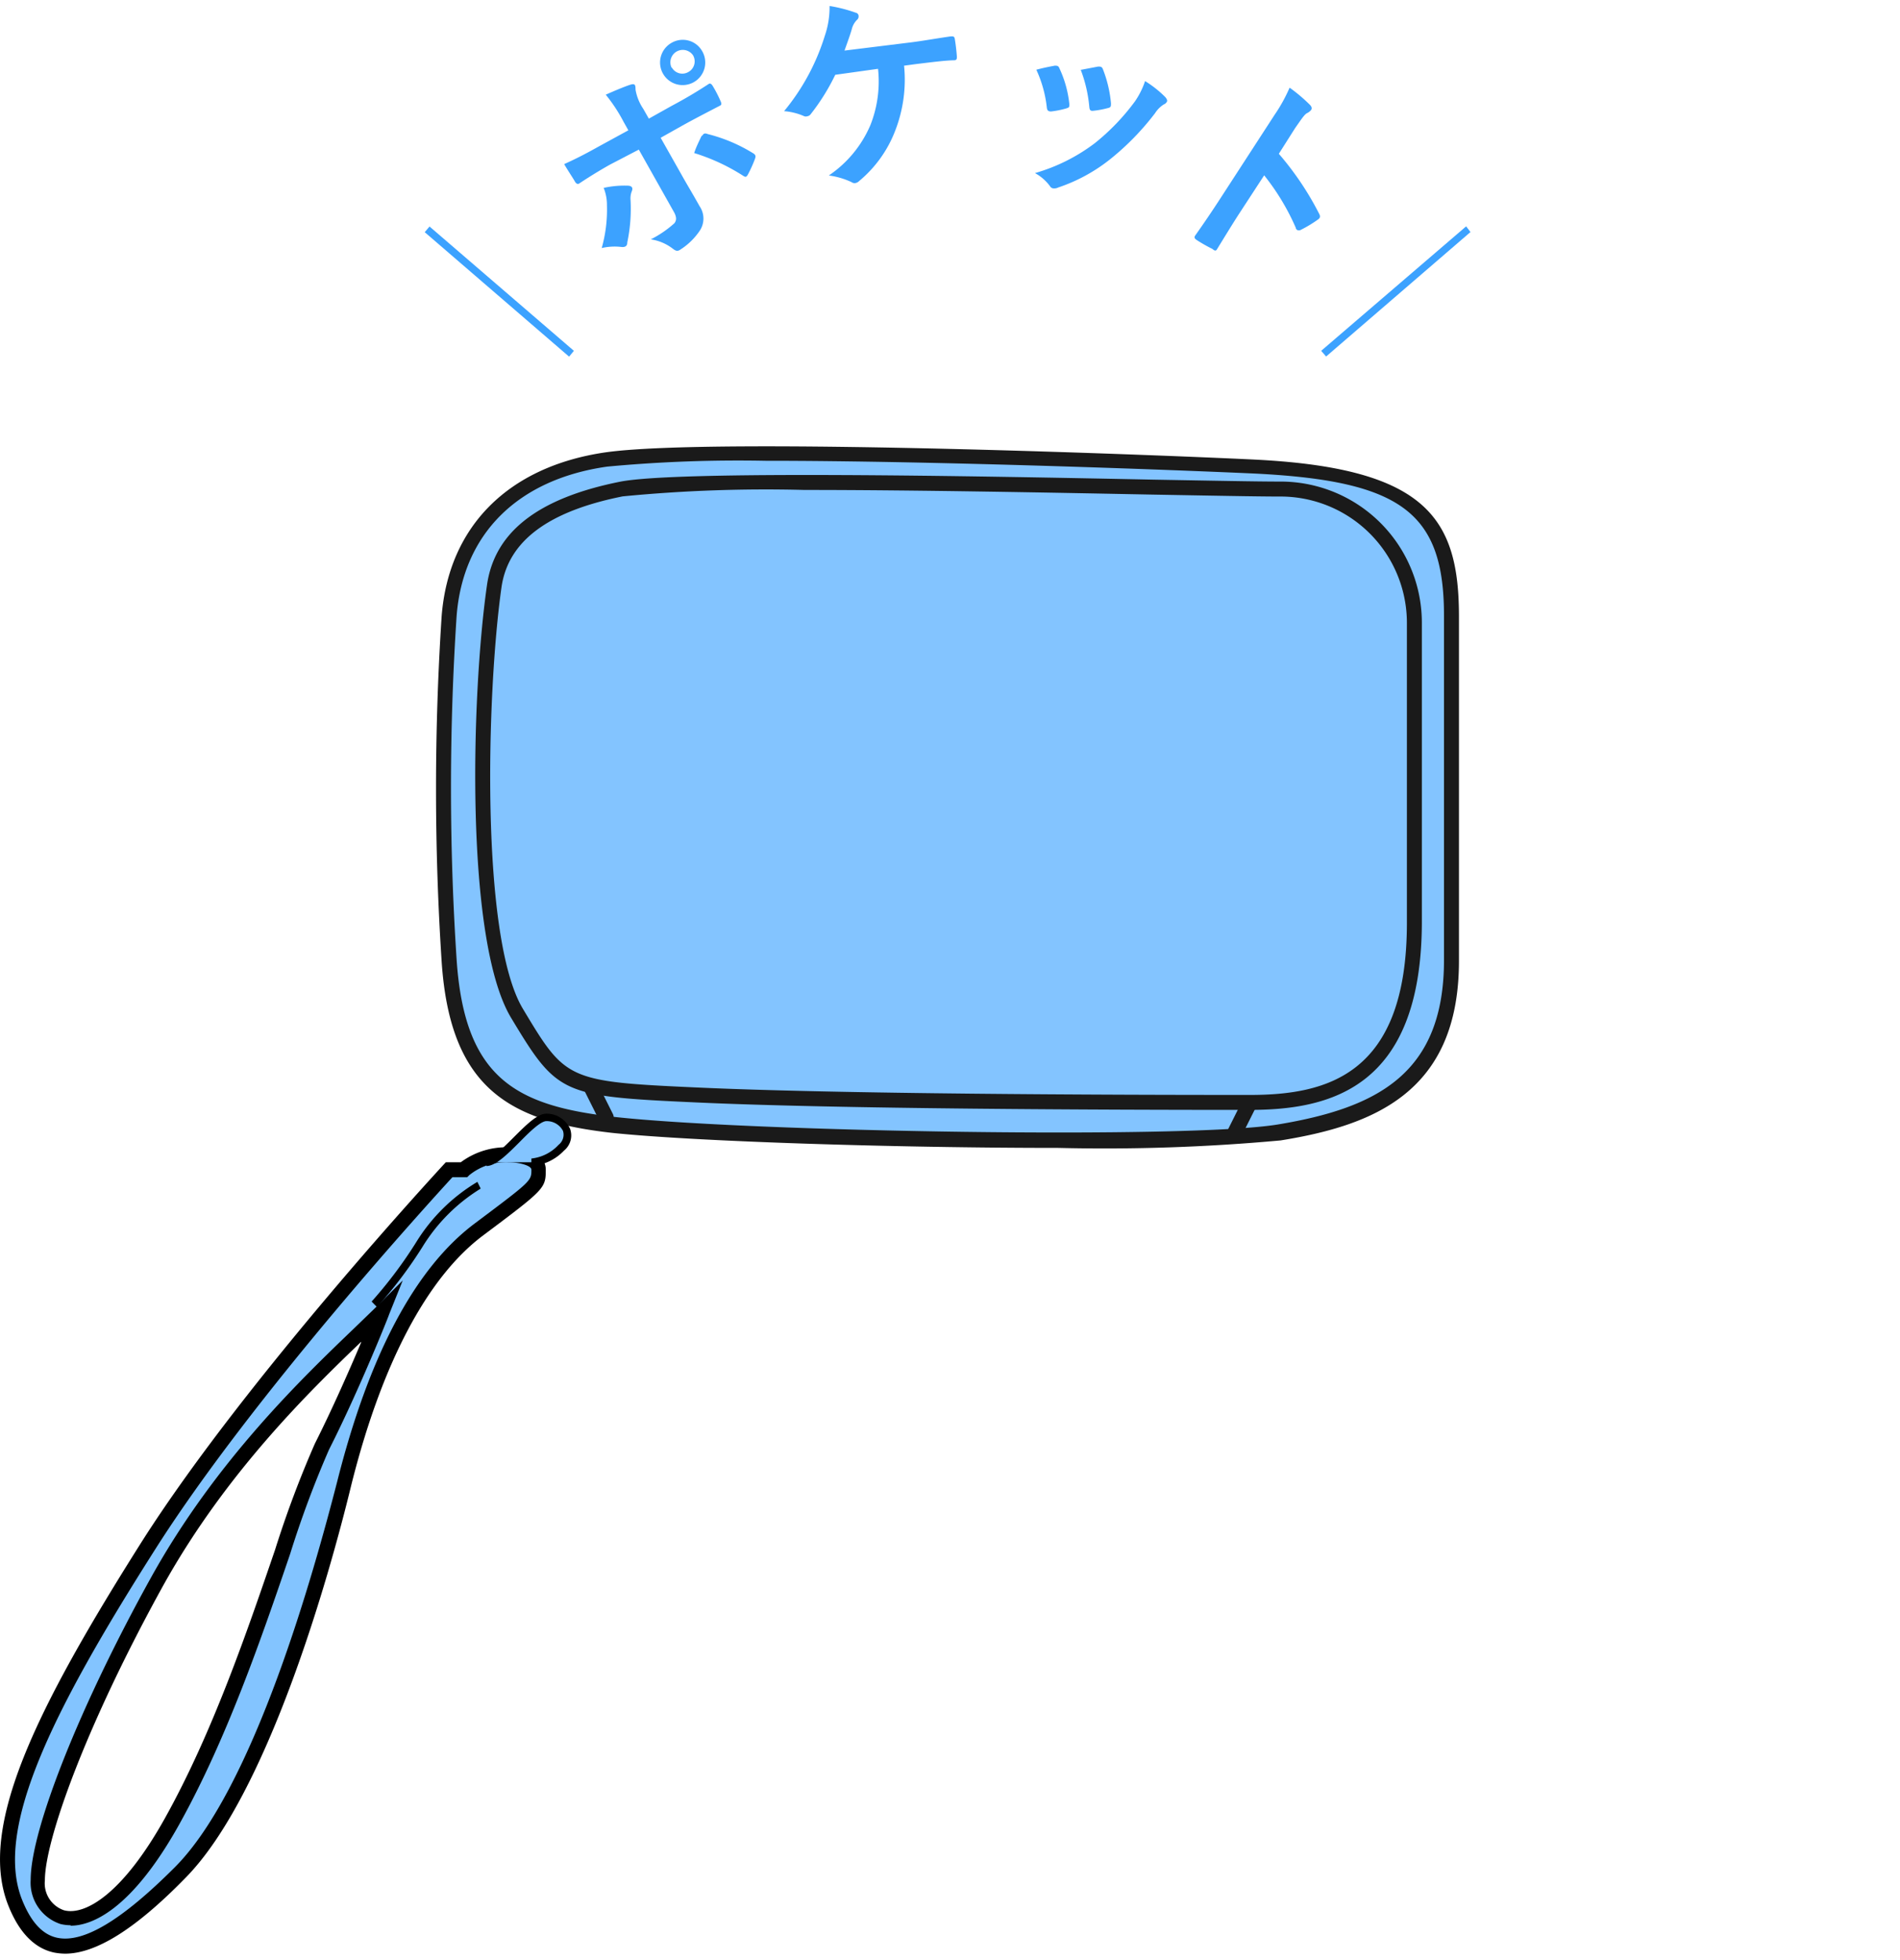 <svg xmlns="http://www.w3.org/2000/svg" width="127" height="131" viewBox="0 0 127 131"><defs><style>.cls-1{fill:#3ca2ff;}.cls-2{fill:#83c4ff;}.cls-3{fill:#1a1a1a;}</style></defs><path class="cls-1" d="M28.71,15.14l9.65,8.31-.32.39-9.65-8.32Z"/><path class="cls-1" d="M41.68,8.14a10.71,10.71,0,0,0-1.19-1.81c.6-.27,1.28-.55,1.62-.66s.37,0,.37.32A3.28,3.28,0,0,0,43,7.28l.37.65,1.5-.84C46,6.49,46.78,6,47.36,5.62c.11-.08.2,0,.27.11a8,8,0,0,1,.52,1c.08.16.09.27,0,.32-.77.4-1.72.89-2.55,1.35l-1.44.81,1.39,2.46c.36.65.68,1.16,1.21,2.11a1.46,1.46,0,0,1,0,1.66,4.45,4.45,0,0,1-1.34,1.28c-.15.08-.26.05-.44-.09A3.16,3.16,0,0,0,43.5,16a7.25,7.25,0,0,0,1.58-1.08c.14-.19.15-.38,0-.69L42.7,10,40.78,11c-.7.39-1.52.9-2.07,1.27-.11.06-.21,0-.29-.15s-.48-.75-.71-1.15c1-.45,1.72-.85,2.35-1.2L42,8.71Zm.25,4.27c.27,0,.42.11.29.4a1.33,1.33,0,0,0-.07.59,11,11,0,0,1-.22,2.8c0,.24-.13.33-.38.31a3.83,3.83,0,0,0-1.33.07,9.43,9.43,0,0,0,.35-2.85,3,3,0,0,0-.22-1.17A6.32,6.32,0,0,1,41.93,12.41Zm5-9a1.51,1.51,0,1,1-2-.57A1.49,1.49,0,0,1,46.9,3.36Zm-2,1.14A.8.8,0,0,0,46,4.82a.81.81,0,0,0,.32-1.13.83.83,0,0,0-1.44.81Zm2,4.55c.08-.19.2-.21.37-.14a10.7,10.7,0,0,1,3,1.26c.22.12.23.22.16.41A8.72,8.72,0,0,1,50,11.65c-.09.16-.14.22-.31.11a13.29,13.29,0,0,0-3.29-1.53C46.54,9.8,46.74,9.42,46.91,9.05Z"/><path class="cls-1" d="M60.43,4.39a9.39,9.39,0,0,1-.61,4.39,8.15,8.15,0,0,1-2.38,3.31.49.49,0,0,1-.28.15.36.36,0,0,1-.25-.07,5.16,5.16,0,0,0-1.51-.44,7.72,7.72,0,0,0,2.78-3.37,7.92,7.92,0,0,0,.51-3.76L55.83,5a14.14,14.14,0,0,1-1.64,2.63.33.33,0,0,1-.23.14.29.29,0,0,1-.2,0,4.13,4.13,0,0,0-1.35-.34A14.7,14.7,0,0,0,55.13,2.4a5.88,5.88,0,0,0,.32-2A9.73,9.73,0,0,1,57.2.85a.23.23,0,0,1,.19.21.31.31,0,0,1-.12.28,1.34,1.34,0,0,0-.34.63c-.15.51-.34,1-.48,1.41l4.46-.55c.86-.11,1.79-.28,2.66-.4.17,0,.23,0,.26.23.06.37.1.74.13,1.12,0,.14,0,.23-.16.25-.58,0-1.71.15-2.55.25Z"/><path class="cls-1" d="M77.89,6.49c.09.11.14.2.12.28a.38.38,0,0,1-.22.21,1.89,1.89,0,0,0-.58.58,17.56,17.56,0,0,1-3,3.08,11.33,11.33,0,0,1-3.47,1.89.61.61,0,0,1-.36.06.29.29,0,0,1-.2-.15,3.08,3.08,0,0,0-1-.87,12.17,12.17,0,0,0,4-2,14.77,14.77,0,0,0,2.68-2.79,5.4,5.4,0,0,0,.68-1.36A7.38,7.38,0,0,1,77.89,6.49ZM70.5,4.39c.16,0,.25,0,.32.19a7.44,7.44,0,0,1,.65,2.31.72.72,0,0,1,0,.21c0,.08-.08.11-.21.15a6.09,6.09,0,0,1-1,.2c-.2,0-.27-.07-.29-.28a8.09,8.09,0,0,0-.7-2.51C69.81,4.52,70.18,4.45,70.5,4.39Zm2.9.06c.17,0,.26,0,.33.2a8.24,8.24,0,0,1,.53,2.25c0,.22,0,.28-.23.33a6.31,6.31,0,0,1-1,.18c-.16,0-.2-.07-.22-.28a9.25,9.25,0,0,0-.57-2.46Z"/><path class="cls-1" d="M85.48,10.28a20,20,0,0,1,2.69,4c.09.16.09.28-.07.39a8.51,8.51,0,0,1-1.16.7.27.27,0,0,1-.24,0,.21.21,0,0,1-.09-.15,15.51,15.51,0,0,0-2.11-3.5l-1.69,2.59c-.49.76-.92,1.47-1.45,2.33-.08.15-.16.14-.32,0A10.47,10.47,0,0,1,80,16.05c-.16-.11-.2-.18-.1-.32.6-.85,1.06-1.53,1.55-2.28l3.75-5.78a10.69,10.69,0,0,0,1-1.81A11,11,0,0,1,87.55,7c.14.14.15.25.09.35a.79.79,0,0,1-.27.21c-.18.09-.37.39-.8,1Z"/><path class="cls-1" d="M98.29,15.51l-9.65,8.32-.33-.38L98,15.13Z"/><path class="cls-2" d="M41,75.19c-6.66-.74-10.45-2.72-11-11a176.33,176.33,0,0,1,0-23c.38-5,3.5-9.5,10.5-10.5s37.43.18,43.5.5c9.5.5,13,2.5,13,10v23c0,8.5-5.5,10.5-11.5,11.5S50,76.19,41,75.19Z"/><path class="cls-3" d="M70.75,76.73c-10.83,0-24.19-.42-29.79-1-6.81-.76-10.87-2.88-11.44-11.46a177.56,177.56,0,0,1,0-23.08c.47-6,4.45-10,10.93-10.95,7.38-1.06,39.31.27,43.6.49,11.39.6,13.47,4,13.47,10.5v23c0,8.8-5.73,11-11.92,12A129,129,0,0,1,70.75,76.73ZM51.16,30.8a94.1,94.1,0,0,0-10.57.39c-6,.85-9.65,4.51-10.07,10a175.27,175.27,0,0,0,0,22.93c.53,8,4,9.8,10.56,10.54,9.05,1,38.43,1.49,44.36.5,6.65-1.11,11.08-3.41,11.08-11v-23c0-6.86-2.81-9-12.53-9.5C79,31.43,62.66,30.8,51.16,30.8Z"/><path class="cls-2" d="M36,78.19c0,1,0,1-4,4s-7,9-9,17-6,21-11,26-9,7-11,2,2-13,9-24,20-25,20-25h1a4.38,4.38,0,0,1,3-1S36,77.19,36,78.19Zm-10.5,9.5c-3,3-10,9-15,18s-8,17-8,20,4,5,9-4,8-21,10-25S25.52,87.69,25.52,87.69Z"/><path d="M4.35,130.59a4.17,4.17,0,0,1-.71-.07c-1.32-.27-2.36-1.33-3.08-3.14-2.1-5.24,1.9-13.24,9-24.46C16.54,92,29.52,78,29.65,77.85l.15-.16h1a5.08,5.08,0,0,1,3.18-1c1.15,0,2.5.4,2.5,1.5,0,1.25-.08,1.31-4.2,4.4-3.73,2.8-6.78,8.58-8.81,16.72C22,105.37,17.88,120,12.37,125.55,9,129,6.38,130.59,4.35,130.59Zm25.89-51.9c-1.46,1.59-13.3,14.56-19.8,24.77C3.67,114.1-.45,122.18,1.48,127c.6,1.5,1.38,2.33,2.36,2.53,1.75.36,4.31-1.18,7.83-4.7C17,119.51,21,105,22.53,99.07c2.13-8.48,5.22-14.3,9.19-17.28,3.8-2.85,3.8-2.85,3.8-3.6,0-.3-.89-.5-1.5-.5a3.89,3.89,0,0,0-2.65.86l-.14.14Zm-25.52,50a3,3,0,0,1-.67-.08,2.91,2.91,0,0,1-2-2.95c0-3.37,3.32-11.7,8.06-20.24,4.31-7.76,10.09-13.3,13.55-16.62l1.54-1.49,1.72-1.72L26,87.88c0,.05-2,5.06-4,9a68.27,68.27,0,0,0-2.61,7c-1.87,5.48-4.2,12.3-7.4,18.05S6.13,128.72,4.72,128.72Zm19.42-39c-3.44,3.3-9,8.72-13.18,16.2C5.75,115.31,3,123,3,125.69a1.9,1.9,0,0,0,1.28,2c1.4.37,3.93-1.08,6.78-6.22,3.16-5.68,5.47-12.45,7.33-17.89a69.7,69.7,0,0,1,2.66-7.09C22.21,94.19,23.37,91.55,24.14,89.73Z"/><path class="cls-2" d="M32.52,77.69c1,0,3-3,4-3s2,1,1,2a3.1,3.1,0,0,1-2,1"/><path d="M35.52,77.94v-.5a2.89,2.89,0,0,0,1.82-.92.85.85,0,0,0,.29-.93,1.22,1.22,0,0,0-1.11-.65c-.4,0-1.19.79-1.82,1.43-.81.81-1.58,1.57-2.18,1.57v-.5c.4,0,1.19-.79,1.82-1.42.81-.81,1.58-1.58,2.18-1.58a1.73,1.73,0,0,1,1.58,1,1.31,1.31,0,0,1-.4,1.47A3.32,3.32,0,0,1,35.52,77.94Z"/><path class="cls-2" d="M25,87.19a29.58,29.58,0,0,0,3-4,12,12,0,0,1,4-4"/><path d="M25.2,87.37,24.84,87a29.24,29.24,0,0,0,3-4A12.06,12.06,0,0,1,31.91,79l.22.45a11.82,11.82,0,0,0-3.9,3.91A29.42,29.42,0,0,1,25.2,87.37Z"/><path class="cls-2" d="M33,39.19c-1,7-1.5,23.5,1.5,28.5s3,5.09,12,5.5c11,.5,33,.5,37,.5,6,0,11-2,11-12v-20a8.93,8.93,0,0,0-9-9c-6,0-39-1-44,0S33.52,35.69,33,39.19Z"/><path class="cls-3" d="M83.52,74.19c-9.71,0-27.44-.06-37-.5-9-.41-9.27-.52-12.36-5.66s-2.67-21.52-1.61-28.91c.5-3.56,3.41-5.82,8.89-6.92,3.82-.76,23.72-.38,35.6-.14,3.93.07,7,.13,8.5.13a9.44,9.44,0,0,1,9.5,9.5v20C95,72.77,88.87,74.19,83.52,74.19ZM53.77,32.75a98.71,98.71,0,0,0-12.15.43c-5,1-7.66,3-8.1,6.08-1,7.07-1.42,23.42,1.43,28.17s2.92,4.87,11.59,5.26c9.56.44,27.27.5,37,.5,5.19,0,10.5-1.36,10.5-11.5v-20a8.45,8.45,0,0,0-8.5-8.5c-1.48,0-4.59-.06-8.52-.13C70.35,32.93,61.19,32.75,53.77,32.75Z"/><line class="cls-2" x1="40.52" y1="74.69" x2="39.52" y2="72.69"/><path class="cls-3" d="M40.52,75.19a.51.51,0,0,1-.45-.27l-1-2a.51.51,0,0,1,.23-.68.51.51,0,0,1,.67.23l1,2a.5.5,0,0,1-.23.67A.42.42,0,0,1,40.52,75.19Z"/><line class="cls-2" x1="82.52" y1="75.69" x2="83.52" y2="73.69"/><path class="cls-3" d="M82.52,76.19a.42.42,0,0,1-.22,0,.5.5,0,0,1-.23-.67l1-2a.51.51,0,0,1,.67-.23.51.51,0,0,1,.23.68l-1,2A.51.51,0,0,1,82.52,76.19Z"/></svg>